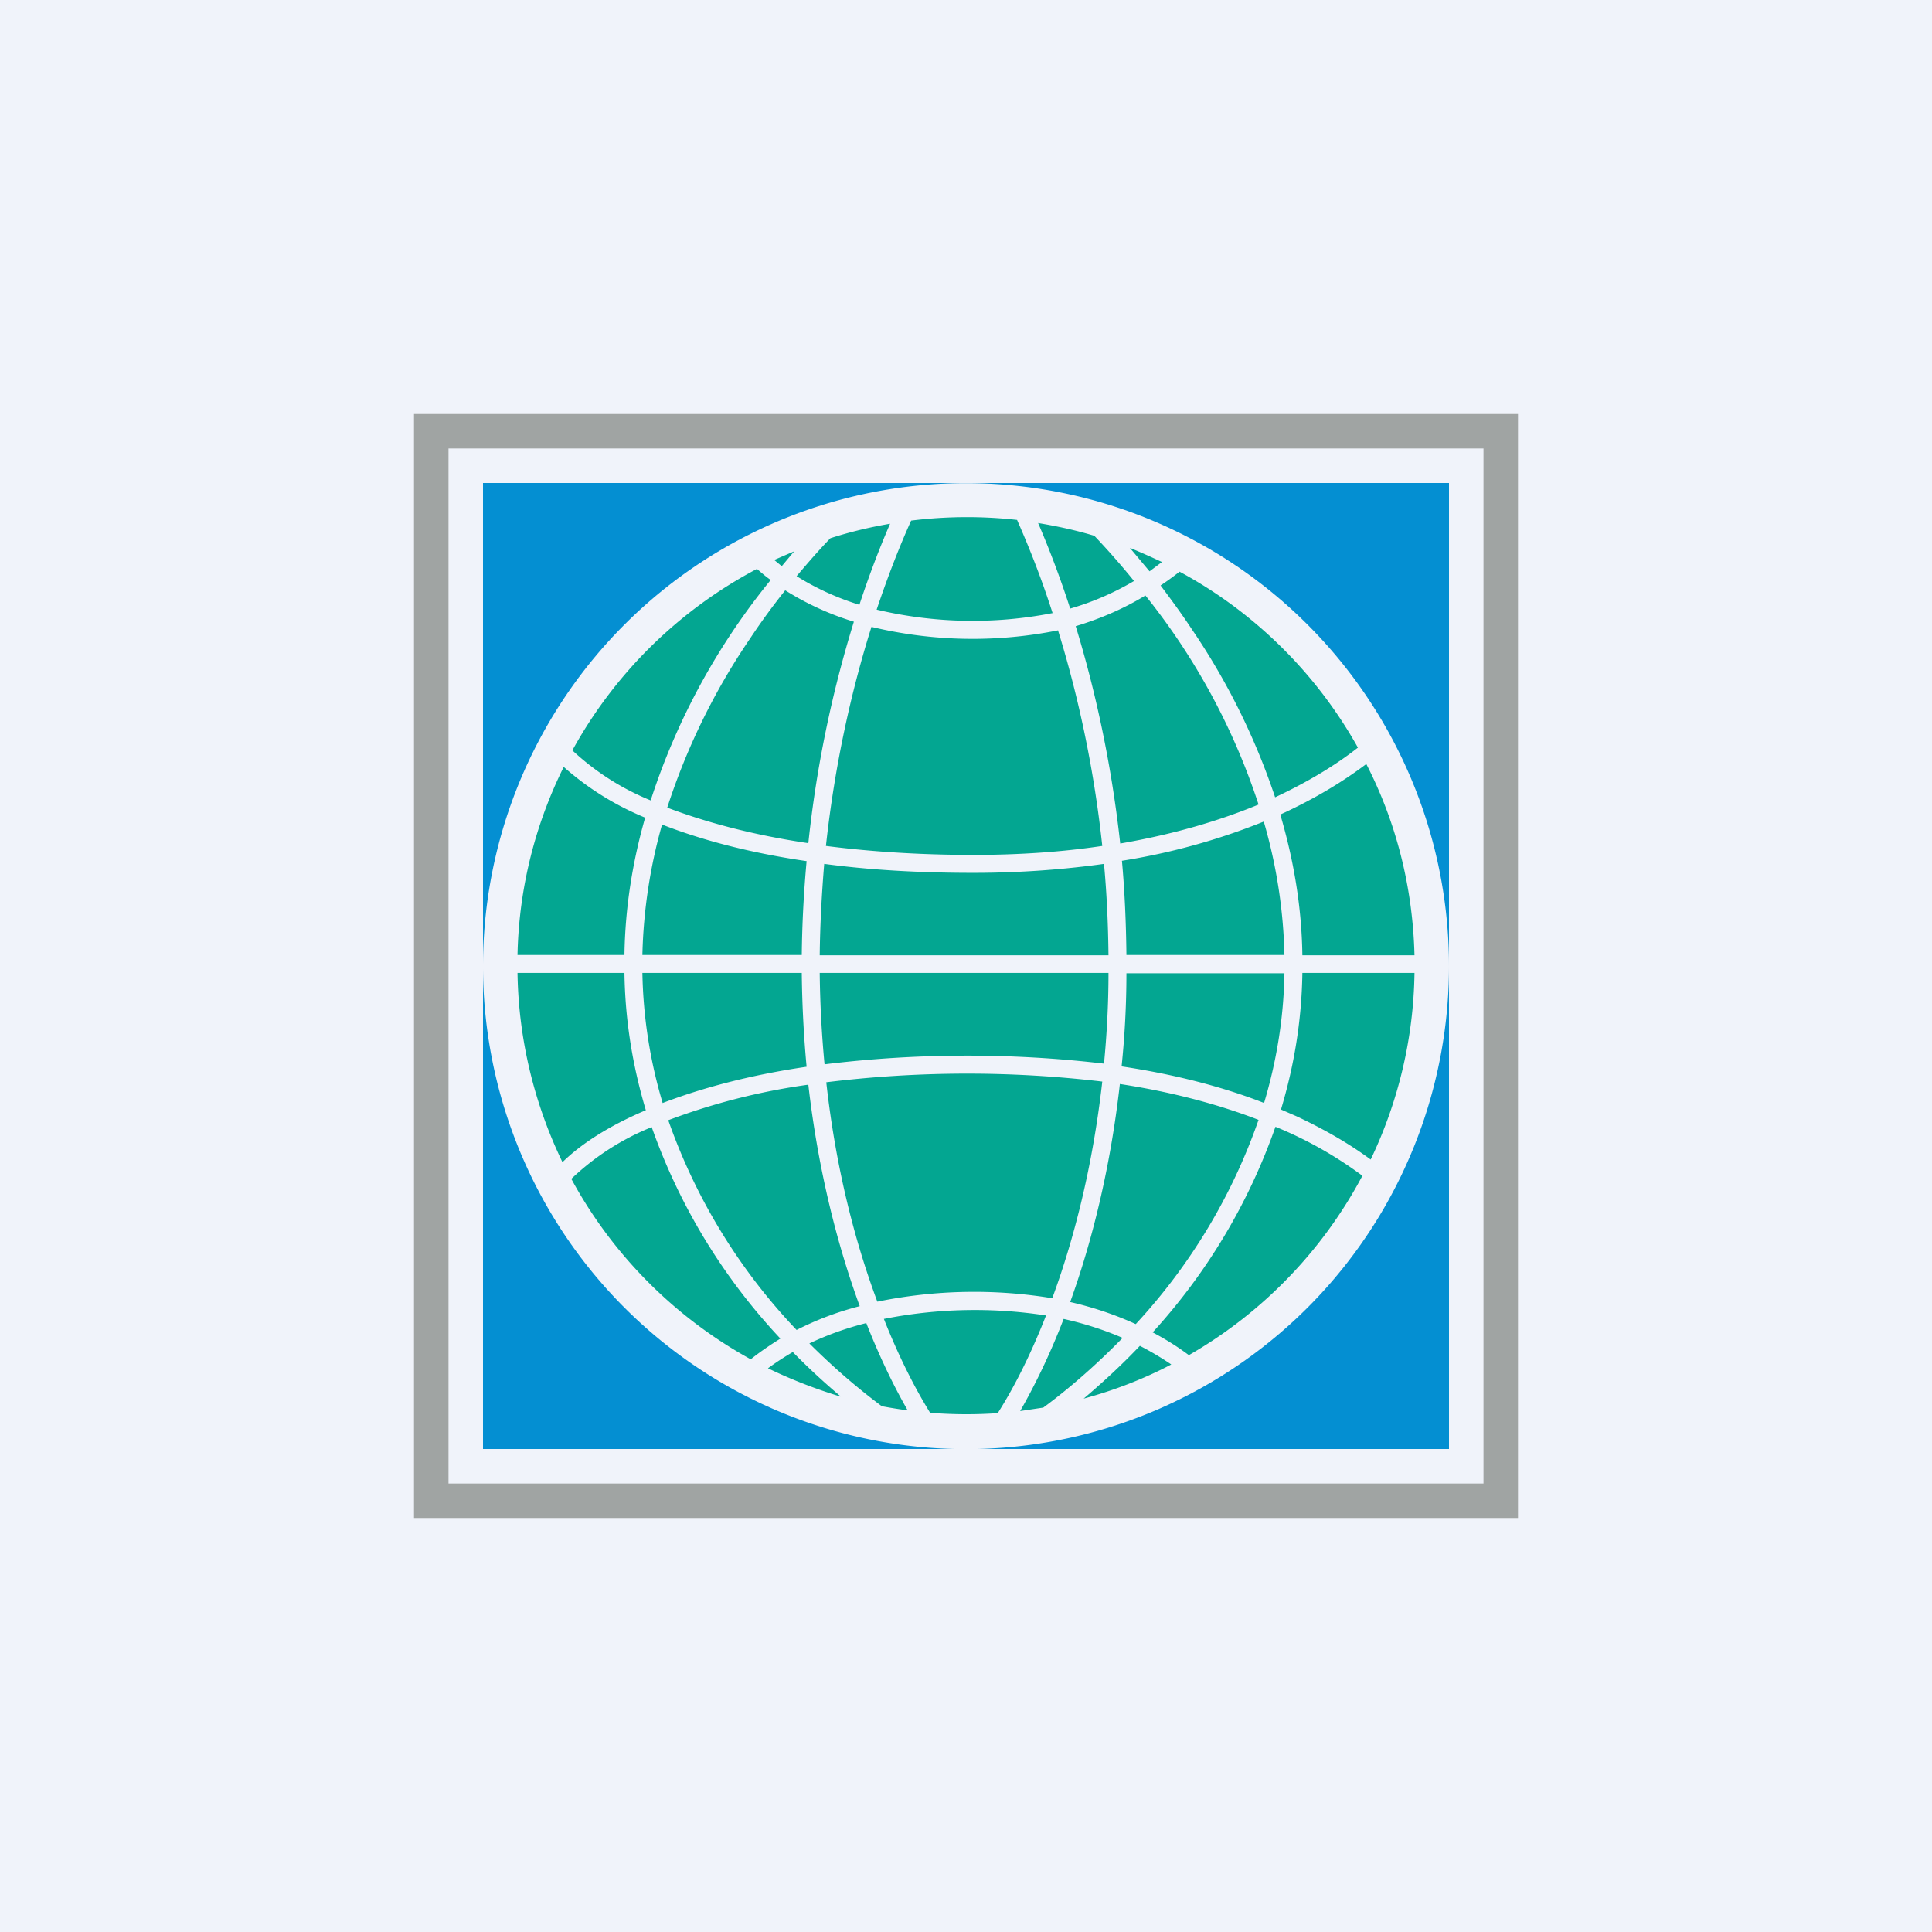<svg width="56" height="56" viewBox="0 0 56 56" xmlns="http://www.w3.org/2000/svg"><path fill="#F0F3FA" d="M0 0h56v56H0z"/><path fill-rule="evenodd" d="M44 12H12v32h32V12Zm-1 1H13v30h30V13Z" fill="#A0A4A3"/><path d="M42 14H14v28h13.67a14 14 0 1 1 .66 0H42V14Z" fill="#048FD2"/><path d="M36.48 23.32a19.21 19.21 0 0 0-3.28-6.06c-.59.36-1.26.66-2.02.89.55 1.8 1.03 3.93 1.29 6.3 1.57-.27 2.9-.67 4.01-1.13Zm2.88-1.65c-1.2-2.15-3-3.93-5.17-5.1a8.3 8.3 0 0 1-.55.4c.3.4.61.82.9 1.26a19.77 19.77 0 0 1 2.42 4.88c.98-.46 1.78-.95 2.4-1.44Zm.25.47c-.66.5-1.49 1.01-2.5 1.47.38 1.29.62 2.65.64 4.08H41c-.05-2-.54-3.88-1.4-5.55ZM41 28.2h-3.25c-.02 1.41-.25 2.73-.62 3.96l.46.2c.85.4 1.56.82 2.14 1.25a12.94 12.94 0 0 0 1.27-5.4Zm-1.51 5.88a11.51 11.51 0 0 0-2.52-1.42 17.33 17.33 0 0 1-3.56 5.96c.38.2.73.42 1.05.66a13.06 13.06 0 0 0 5.03-5.2Zm-5.54 5.47c-.28-.19-.58-.37-.91-.54-.55.58-1.1 1.08-1.63 1.53.89-.24 1.74-.57 2.54-.99Zm-3.71 1.25-.67.1c.4-.7.85-1.6 1.26-2.67.63.14 1.2.33 1.71.55-.79.81-1.58 1.49-2.3 2.02Zm-1.31.16a13.16 13.16 0 0 1-1.97-.01c-.41-.66-.89-1.58-1.34-2.72a13.54 13.54 0 0 1 4.7-.1c-.47 1.2-.96 2.14-1.4 2.83Zm-2.62-.08a13 13 0 0 1-.75-.12c-.66-.49-1.38-1.1-2.1-1.82a8.99 8.99 0 0 1 1.65-.59c.4 1.02.82 1.87 1.2 2.53Zm-1.95-.4c-.72-.22-1.42-.49-2.1-.82.22-.16.46-.32.72-.47.47.48.93.9 1.38 1.28Zm-2.6-1.08c.25-.2.54-.4.86-.6a17.41 17.41 0 0 1-3.73-6.13 7.35 7.35 0 0 0-2.33 1.5c1.19 2.2 3 4.02 5.2 5.23Zm-5.45-5.72c.51-.5 1.3-1.03 2.41-1.5-.37-1.24-.6-2.56-.62-3.98H15c.03 1.96.5 3.82 1.3 5.48Zm-1.3-6h3.09c.02-1.39.24-2.72.6-3.98a8.31 8.31 0 0 1-2.36-1.47c-.82 1.65-1.3 3.5-1.34 5.45Zm1.58-5.93a13.06 13.06 0 0 1 5.35-5.26c.12.1.25.22.4.32a19.71 19.71 0 0 0-3.48 6.39 7.41 7.41 0 0 1-2.27-1.45Zm5.85-5.52.22.18.36-.43-.58.25Zm1.63-.63c.56-.18 1.14-.32 1.73-.42-.3.69-.6 1.47-.89 2.35a7.72 7.72 0 0 1-1.82-.83c.33-.39.65-.76.98-1.1Zm2.34-.51a13.12 13.12 0 0 1 3.07-.02c.34.77.7 1.67 1.03 2.7a12.04 12.04 0 0 1-5.1-.1c.33-.98.67-1.85 1-2.58Zm3.68.07c.55.09 1.1.21 1.63.37.38.4.77.84 1.15 1.31-.54.32-1.16.6-1.85.8-.3-.93-.62-1.76-.93-2.48Zm2.66.72c.32.13.63.27.93.41l-.36.27-.57-.68Zm-8 2.14a8.22 8.22 0 0 1-1.99-.91c-.35.44-.69.9-1.02 1.4a19.16 19.16 0 0 0-2.4 4.9c1.06.4 2.4.78 4.09 1.03a33.7 33.7 0 0 1 1.32-6.42Zm-6.13 9.66c.03-1.31.23-2.58.57-3.78 1.1.43 2.48.81 4.19 1.06-.08.88-.13 1.79-.14 2.72h-4.62Zm.59 4.3a14.03 14.03 0 0 1-.59-3.78h4.62c.01.95.06 1.86.14 2.72-1.7.25-3.07.63-4.17 1.05Zm3.88 6.57a16.94 16.94 0 0 1-3.72-6.08 18.8 18.8 0 0 1 4.06-1.03c.29 2.53.86 4.7 1.49 6.42-.7.18-1.3.42-1.83.69Zm13.55-14.74a18.9 18.9 0 0 1-4.12 1.14c.08.88.12 1.8.13 2.73h4.58a14.97 14.97 0 0 0-.6-3.87Zm.59 4.4h-4.58c0 .93-.05 1.83-.14 2.7 1.6.24 2.98.61 4.13 1.06.35-1.17.57-2.43.59-3.77Zm-.75 4.25c-1.11-.43-2.45-.8-4.02-1.04-.28 2.48-.82 4.6-1.44 6.32.7.16 1.33.38 1.9.64a16.86 16.86 0 0 0 3.56-5.92Zm-4.53-1.11c-.28 2.48-.83 4.6-1.45 6.28a13.95 13.95 0 0 0-5.07.1c-.63-1.69-1.2-3.83-1.48-6.36a33.42 33.42 0 0 1 8-.02Zm.18-3.15c0 .92-.05 1.8-.13 2.63a33.96 33.96 0 0 0-8.1.02c-.08-.84-.13-1.73-.14-2.65h8.37ZM32 25.04c.08.86.12 1.74.13 2.65h-8.37c.01-.9.06-1.8.13-2.65 1.27.17 2.7.26 4.32.26 1.38 0 2.64-.1 3.79-.26Zm-1.33-6.76c.55 1.78 1.03 3.9 1.28 6.24-1.13.17-2.37.26-3.74.26-1.6 0-3.02-.1-4.27-.26.26-2.39.75-4.54 1.32-6.35a12.53 12.53 0 0 0 5.41.1Z" fill="#03A691"/></svg>